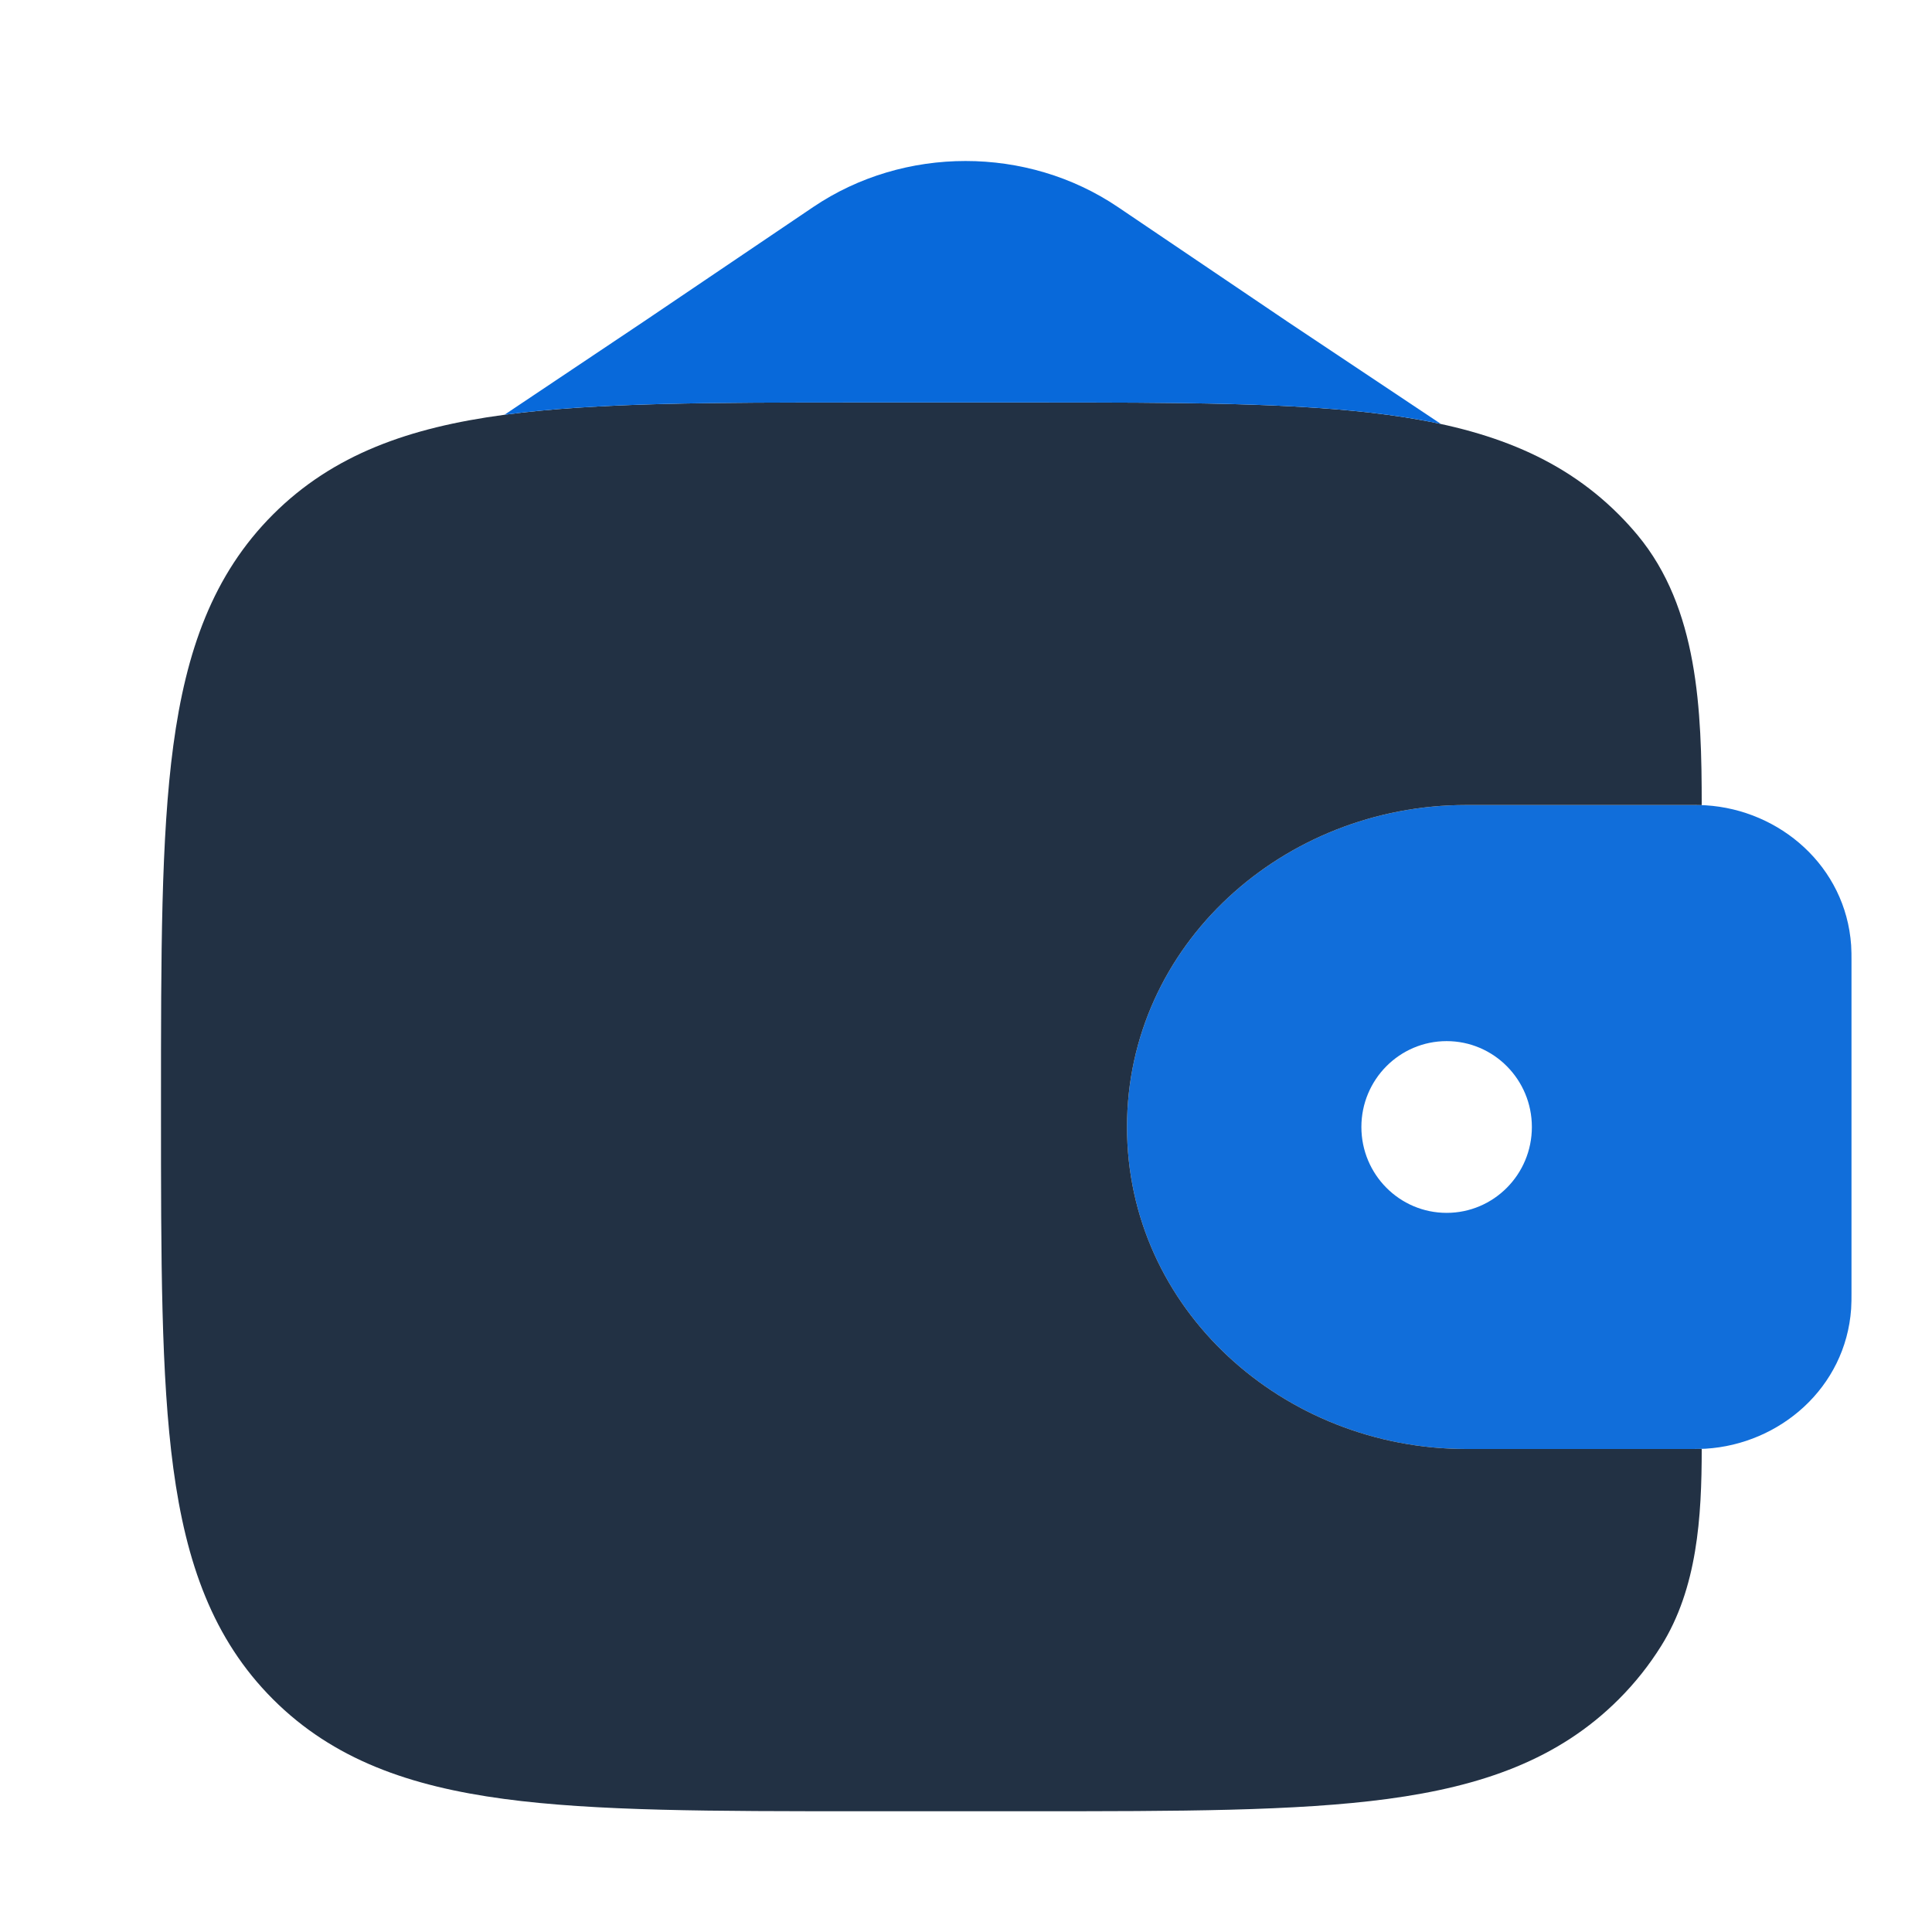 <?xml version="1.0" encoding="UTF-8"?>
<svg xmlns="http://www.w3.org/2000/svg" width="103" height="103" viewBox="0 0 103 103" fill="none">
  <path d="M20.993 41.261C20.993 39.534 22.382 38.135 24.096 38.135H40.642C42.355 38.135 43.744 39.534 43.744 41.261C43.744 42.988 42.355 44.388 40.642 44.388H24.096C22.382 44.388 20.993 42.988 20.993 41.261Z" fill="#1C274C"></path>
  <path fill-rule="evenodd" clip-rule="evenodd" d="M90.933 42.933C90.666 42.916 90.375 42.917 90.074 42.917H89.999H78.172C68.424 42.917 60.083 50.367 60.083 60.083C60.083 69.799 68.424 77.25 78.172 77.25H89.999H90.074C90.375 77.25 90.666 77.25 90.933 77.234C94.893 76.991 98.395 73.982 98.689 69.78C98.708 69.504 98.708 69.207 98.708 68.932V68.857V51.309V51.234C98.708 50.959 98.708 50.662 98.689 50.387C98.395 46.184 94.893 43.176 90.933 42.933ZM77.124 64.661C79.633 64.661 81.668 62.612 81.668 60.083C81.668 57.555 79.633 55.505 77.124 55.505C74.614 55.505 72.579 57.555 72.579 60.083C72.579 62.612 74.614 64.661 77.124 64.661Z" fill="#116EDA"></path>
  <path d="M90.723 42.923C90.723 37.856 90.539 32.421 87.3 28.525C86.987 28.149 86.654 27.784 86.3 27.429C83.088 24.217 79.015 22.792 73.984 22.116C69.095 21.458 62.848 21.458 54.961 21.458H45.893C38.006 21.458 31.759 21.458 26.87 22.116C21.838 22.792 17.765 24.217 14.554 27.429C11.342 30.641 9.917 34.713 9.24 39.745C8.583 44.634 8.583 50.881 8.583 58.768V59.252C8.583 67.14 8.583 73.387 9.24 78.276C9.917 83.307 11.342 87.38 14.554 90.592C17.765 93.803 21.838 95.229 26.87 95.905C31.759 96.562 38.006 96.562 45.893 96.562H54.961C62.848 96.562 69.095 96.562 73.984 95.905C79.015 95.229 83.088 93.803 86.3 90.592C87.178 89.714 87.923 88.77 88.556 87.758C90.49 84.671 90.723 80.886 90.723 77.243C90.516 77.25 90.298 77.25 90.074 77.25H78.172C68.424 77.25 60.083 69.799 60.083 60.083C60.083 50.367 68.424 42.917 78.172 42.917H90.074C90.298 42.916 90.516 42.916 90.723 42.923Z" fill="#223144"></path>
  <path d="M43.352 11.039L34.333 17.134L26.895 22.112C31.78 21.458 38.019 21.458 45.893 21.458H54.961C62.848 21.458 69.095 21.458 73.984 22.116C74.968 22.248 75.914 22.409 76.825 22.606L68.667 17.167L59.6 11.039C54.757 7.765 48.195 7.765 43.352 11.039Z" fill="#0869DA"></path>
</svg>
